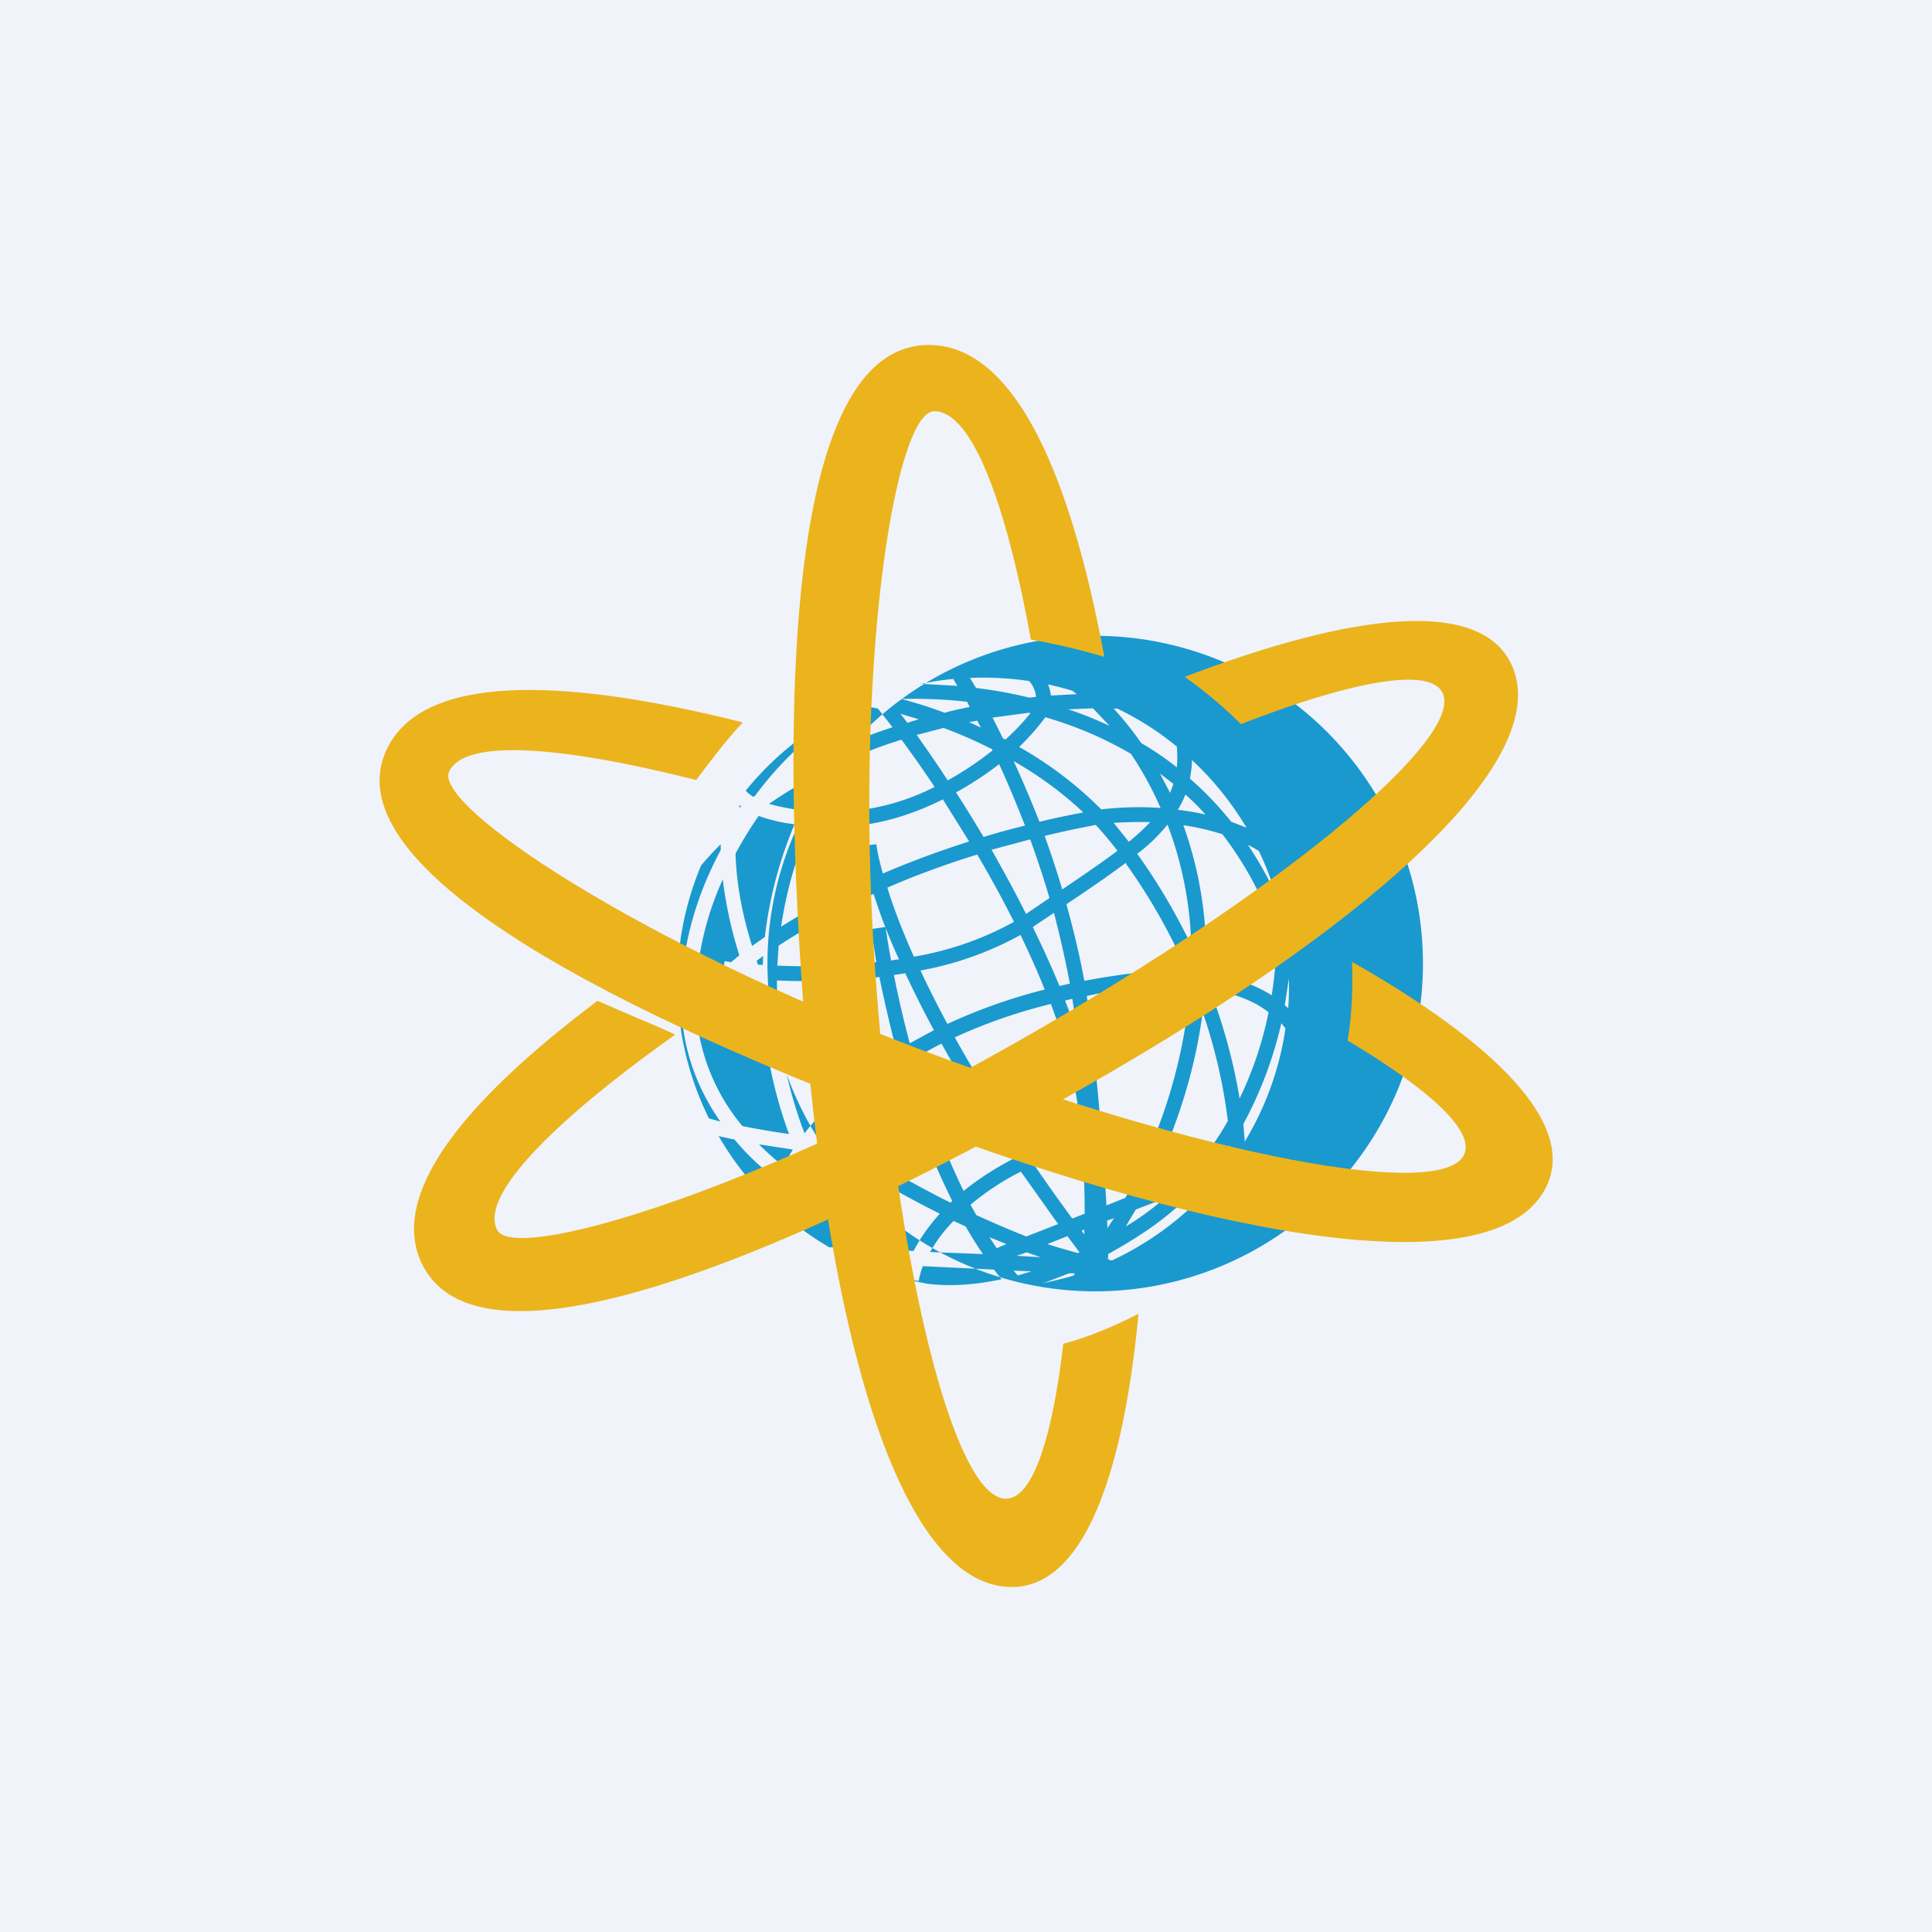 <svg width="56" height="56" viewBox="0 0 56 56" xmlns="http://www.w3.org/2000/svg"><path fill="#F0F3FA" d="M0 0h56v56H0z"/><path fill-rule="evenodd" d="M26.88 37.21c.54.07 1.27.06 2.15-.13l-.22-.28-2.06-.1a2 2 0 0 0-.12.43l-.41-.07h.02c.2.06.42.11.64.15Zm-.8-.19v-.01l.13.05c.02-.11.05-.24.1-.38l-1.36-.06c.36.16.74.3 1.12.4Zm-2.06-.87 2.46.11c.17-.33.42-.7.76-1.08a30.7 30.7 0 0 1-2.97-1.7l.02-.03-.74-.06c.14.32.3.6.43.81l-.35.22c.21.12.4.22.58.29l-.17.4a6.77 6.77 0 0 1-1.16-.65l-.1.24-.42-.13.15-.38c-.42-.32-.84-.7-1.22-1.16a20.9 20.9 0 0 1-.46-.1 8.9 8.9 0 0 0 3.2 3.22Zm-3.46-3.73.32.09c-.7-1-1.19-2.27-1.13-3.8.05-1.53.52-2.91 1.14-4.07v-.17c-.2.2-.39.4-.57.62a8.83 8.83 0 0 0 .23 7.33Zm1.06-9.5c.04.05.11.11.22.18l.05-.04a9.97 9.97 0 0 1 1.62-1.72l.27.34a7.4 7.4 0 0 0-.65.6c.88-.5 1.81-.9 2.74-1.2l-.42-.54a8.4 8.4 0 0 0-.56-.1l.01-.04a8.89 8.89 0 0 0-3.28 2.51Zm5.06-3.1 1.07.06a14.1 14.1 0 0 0-.12-.2c-.32.03-.64.08-.95.15Zm1.43-.17a9.1 9.1 0 0 1 1.72.09c.09.1.18.25.2.46l-.2.02c-.53-.13-1.06-.22-1.54-.28l-.18-.3Zm2.27.2c.04.09.07.2.08.31l.75-.04a4.57 4.57 0 0 0-.13-.1 8.8 8.8 0 0 0-.7-.18Zm2 .69h-.1c.26.28.53.61.8 1 .35.2.7.44 1.03.7.02-.18.02-.38 0-.6-.52-.43-1.1-.8-1.72-1.1Zm2.17 1.49c0 .19-.03.36-.06.54.42.36.82.78 1.2 1.25l.44.17a8.9 8.9 0 0 0-1.58-1.96Zm1.94 2.64a2.72 2.72 0 0 0-.32-.18c.3.44.57.92.81 1.44a8.8 8.8 0 0 0-.49-1.26Zm.62 1.75-.32.13c-.38-.91-.84-1.7-1.36-2.37-.32-.1-.7-.2-1.13-.26a11.22 11.22 0 0 1 .65 4.3c.81.1 1.43.32 1.91.63.11-.68.14-1.28.13-1.73l.26-.01a8.81 8.81 0 0 0-.14-.7Zm.25 1.94-.12.78.1.08a8.98 8.98 0 0 0 .02-.86Zm-.1 1.45a2.7 2.7 0 0 0-.12-.15 11.63 11.63 0 0 1-1.1 2.92l.04.51a8.8 8.8 0 0 0 1.18-3.28Zm-1.59 3.9-.01-.51a8.73 8.73 0 0 1-2.5 2.52c-.36.24-.7.44-1.04.63v.09l-.01.06h.05v.03h.08a8.9 8.9 0 0 0 3.43-2.83Zm-3.91 3.72a9.5 9.5 0 1 0-.03 0h.02Zm-.64-.46.04-.06h-.18c-.26.1-.5.2-.75.28.3-.06.6-.13.9-.22Zm-8.06-2.9.55.34a7.19 7.19 0 0 1-.37-.67 5.7 5.7 0 0 0-.18.32Zm.72-1.09.68.06-.01.18.06-.1c.67.45 1.78 1.11 3.04 1.74l.05-.05a21.66 21.66 0 0 1-1.48-3.9 9.85 9.85 0 0 0-2.34 2.07ZM26 30.47c-1.2.76-2.08 1.6-2.68 2.38-.33-.86-.63-1.94-.75-3.17l.1-.04c-.05-.08-.08-.17-.12-.25-.02-.31-.03-.64-.03-.97a19.6 19.6 0 0 0 2.97-.1c.13.64.3 1.38.5 2.15Zm.5.21a21.5 21.5 0 0 0 1.43 3.84c.4-.32.86-.63 1.42-.92a44.65 44.65 0 0 1-2.06-3.35c-.28.14-.54.29-.79.43Zm.57-.82-.7.38a31.6 31.6 0 0 1-.46-1.98l.33-.05a29.78 29.78 0 0 0 .83 1.65Zm.6.2a44.36 44.36 0 0 0 2.07 3.35l.6-.25.16.4c-.18.06-.35.14-.52.21.34.5.71 1.02 1.1 1.55l.36-.14c0-1.37-.1-3.05-.48-4.6-.14-.49-.32-.99-.5-1.48-1.06.26-1.98.6-2.79.97Zm1.92 3.9 1.08 1.52-.92.36c-.48-.19-.97-.4-1.45-.62l-.17-.3a7.5 7.5 0 0 1 1.46-.96Zm1.35 1.87-.58.23c.3.1.6.18.88.26l.05-.02-.35-.47Zm-2.26.03.49.2-.28.12-.21-.32Zm1.08.44-.29.1.69.04-.4-.14Zm1.68-.66-.09.03.08.11v-.14Zm.66-.03-.01-.23.2-.07-.2.3Zm1.39-.77-.57.22-.29.49.29-.18a8.43 8.43 0 0 0 2.67-2.88 15.4 15.4 0 0 0-.73-3.15c-.25 1.94-.9 3.71-1.63 5.14l.1-.04.16.4Zm-1.42.1.55-.22a15.2 15.2 0 0 0 1.88-6.1 10.85 10.85 0 0 0-3 .25c.06.36.1.73.15 1.1.24 2.25.36 3.86.42 4.96Zm-1.78-6.26a16 16 0 0 0-2.83 1 33.1 33.1 0 0 1-.78-1.55 9.47 9.47 0 0 0 2.9-1.03c.25.52.49 1.05.7 1.58Zm.58.32c.13.32.24.65.35.97-.04-.34-.08-.68-.14-1.02l-.2.05Zm.14-.49-.3.07c-.24-.58-.5-1.15-.77-1.7l.01-.02.6-.4c.17.66.33 1.35.46 2.05Zm3.4-.34c-.5-.02-1.04 0-1.66.05-.46.06-.9.13-1.32.21-.14-.76-.32-1.5-.52-2.22.66-.44 1.23-.83 1.72-1.2l.01.03a16.92 16.92 0 0 1 1.77 3.13Zm.66.51c.44 1.16.71 2.24.86 3.16a10.48 10.48 0 0 0 .84-2.5c-.4-.31-.94-.54-1.7-.66Zm-12.09 4.64-.28.47c-.24-.18-.48-.4-.7-.62l.98.15Zm-1.46-.68c.4.08.85.16 1.35.23-.34-.92-.64-2.07-.74-3.37-.18-.4-.33-.77-.47-1.13l-.34-.04c-.16.14-.3.26-.4.37l-.31-.3.37-.34.02-.2.19.03.24-.2c-.26-.82-.4-1.55-.48-2.2a8.77 8.77 0 0 0-.78 3.23 5.78 5.78 0 0 0 1.35 3.92Zm-.2-7.9c.02.73.15 1.63.48 2.68l.37-.26c.12-1.05.39-2.15.86-3.27a4.53 4.53 0 0 1-1.04-.24c-.23.33-.46.7-.67 1.09Zm13.62-1.13c-.24-.06-.5-.1-.8-.14.09-.14.16-.29.22-.44.2.18.4.37.58.58Zm-3.02-.15c.62-.07 1.2-.08 1.72-.04a9.86 9.86 0 0 0-.86-1.57 10.9 10.9 0 0 0-2.48-1.06 6.67 6.67 0 0 1-.76.86 11 11 0 0 1 2.38 1.81Zm1.42.37c-.33-.01-.69 0-1.06.02l.44.55a6.92 6.92 0 0 0 .62-.57Zm-3.96-1.77c.7.4 1.4.9 2.02 1.49-.44.08-.86.17-1.27.27-.25-.63-.5-1.22-.75-1.76Zm2.38 1.85c-.51.1-1 .2-1.48.32.18.5.35 1.01.51 1.55.62-.42 1.15-.78 1.6-1.12-.2-.26-.41-.51-.63-.75Zm-2.8-1.76c.25.54.5 1.14.75 1.78-.41.1-.81.21-1.2.33-.27-.45-.53-.88-.8-1.29a9.91 9.91 0 0 0 1.25-.82Zm.9 2.18-1.12.3c.34.6.68 1.22 1 1.86l.68-.46a27.1 27.1 0 0 0-.56-1.7Zm-2.53-1.16.76 1.22c-.9.29-1.74.6-2.5.93-.1-.35-.16-.64-.19-.85l-.42.05c.03.25.1.58.21.98-1 .45-1.85.92-2.55 1.36.14-.95.4-1.93.83-2.92l.81.02c1.08 0 2.13-.33 3.05-.79Zm.99 1.6c-.96.3-1.83.62-2.6.96.17.55.42 1.22.77 2a9.12 9.12 0 0 0 2.9-1.01c-.34-.68-.7-1.33-1.07-1.96Zm-5.75 2.64c.73-.48 1.65-1 2.75-1.5.1.29.2.61.34.96l-.41.06.15.96-.27.03c-.92.1-1.82.1-2.6.07l.04-.58Zm3.26.43a22.3 22.3 0 0 1-.16-.95c.11.29.24.6.39.92-.08 0-.15.02-.23.03Zm1.9 7.59.26.12c.16.28.33.55.5.8l-1.53-.06c.16-.28.38-.6.68-.9l.09.04Zm1.65 1.4.12.14.4-.12-.52-.02Zm-7.26-9.12-.19.14.04.11.14.01.01-.26Zm10.84-2.96.04.05c.62.87 1.12 1.75 1.53 2.6a10.7 10.7 0 0 0-.69-3.5 4.73 4.73 0 0 1-.88.85Zm.95-1.76a2.36 2.36 0 0 0 .1-.27l-.39-.3.3.57Zm-5.14-1.24-.02-.04-.07-.03c-.45-.23-.9-.42-1.33-.58l-.77.2h-.01c.28.4.59.84.9 1.32a9.46 9.46 0 0 0 1.3-.87Zm.38-.31-.08-.04-.3-.6 1.04-.14.06.01a6.54 6.54 0 0 1-.72.76Zm-.72-.35-.1-.2-.24.04.34.16Zm.13-.68Zm-.45.08-.08-.15a14.36 14.36 0 0 0-1.91-.08c.39.1.81.23 1.26.4.25-.07.49-.12.73-.17Zm-2 .2.52.16a20.14 20.14 0 0 0-.33.1l-.19-.25Zm5.57-.16.48.51c-.4-.19-.8-.35-1.2-.48l.72-.03Zm-5.55.91a14.26 14.26 0 0 0-3.84 1.86 6.67 6.67 0 0 0 4.8-.49c-.33-.5-.66-.96-.96-1.37Zm-4.7 1.9c.02 0 .04.02.05.03l-.06.05.02-.09Z" fill="#1A99CE"/><path d="M33 38.08c-.45 4.75-1.62 7.92-3.67 7.92-3.34 0-5.44-7.73-6.1-17.67-.67-9.95 0-18.33 3.69-18.33 2.44 0 4.08 3.6 5.09 9.04a18.2 18.2 0 0 0-2.13-.5c-.73-4.02-1.72-6.62-2.8-6.62-1.13 0-2.31 7.24-1.73 15.95.58 8.7 2.3 15.67 3.84 15.57.75-.05 1.31-1.76 1.63-4.49.77-.2 1.58-.56 2.18-.87Z" fill="#EBB41D"/><path d="M39.19 27.88c4.12 2.34 6.5 4.68 5.64 6.5-1.4 2.94-9.28 1.62-18.57-1.88-9.28-3.49-16.6-7.52-15.05-10.78 1.02-2.16 4.96-2.13 10.32-.78-.47.5-.95 1.13-1.35 1.67-3.95-1-6.71-1.2-7.16-.25-.48 1 5.59 5.02 13.71 8.08 8.13 3.06 15.17 4.4 15.72 3 .27-.68-1.04-1.88-3.39-3.28.14-.77.15-1.62.13-2.28Z" fill="#EBB41D"/><path d="M34.34 19.62c4.82-1.84 8.49-2.29 9.44-.42 1.47 2.9-4.6 8.03-13.3 12.85-8.71 4.83-16.6 7.83-18.23 4.62-1.01-1.99 1.13-4.7 5.07-7.66l1.18.51c.39.16.76.32 1.07.47-3.57 2.54-5.67 4.68-5.16 5.66.51.98 7.56-1.17 15.12-5.48 7.56-4.3 13.05-8.84 12.26-10.13-.43-.7-2.66-.28-5.82.95a12.72 12.72 0 0 0-1.63-1.37Z" fill="#EBB41D"/></svg>